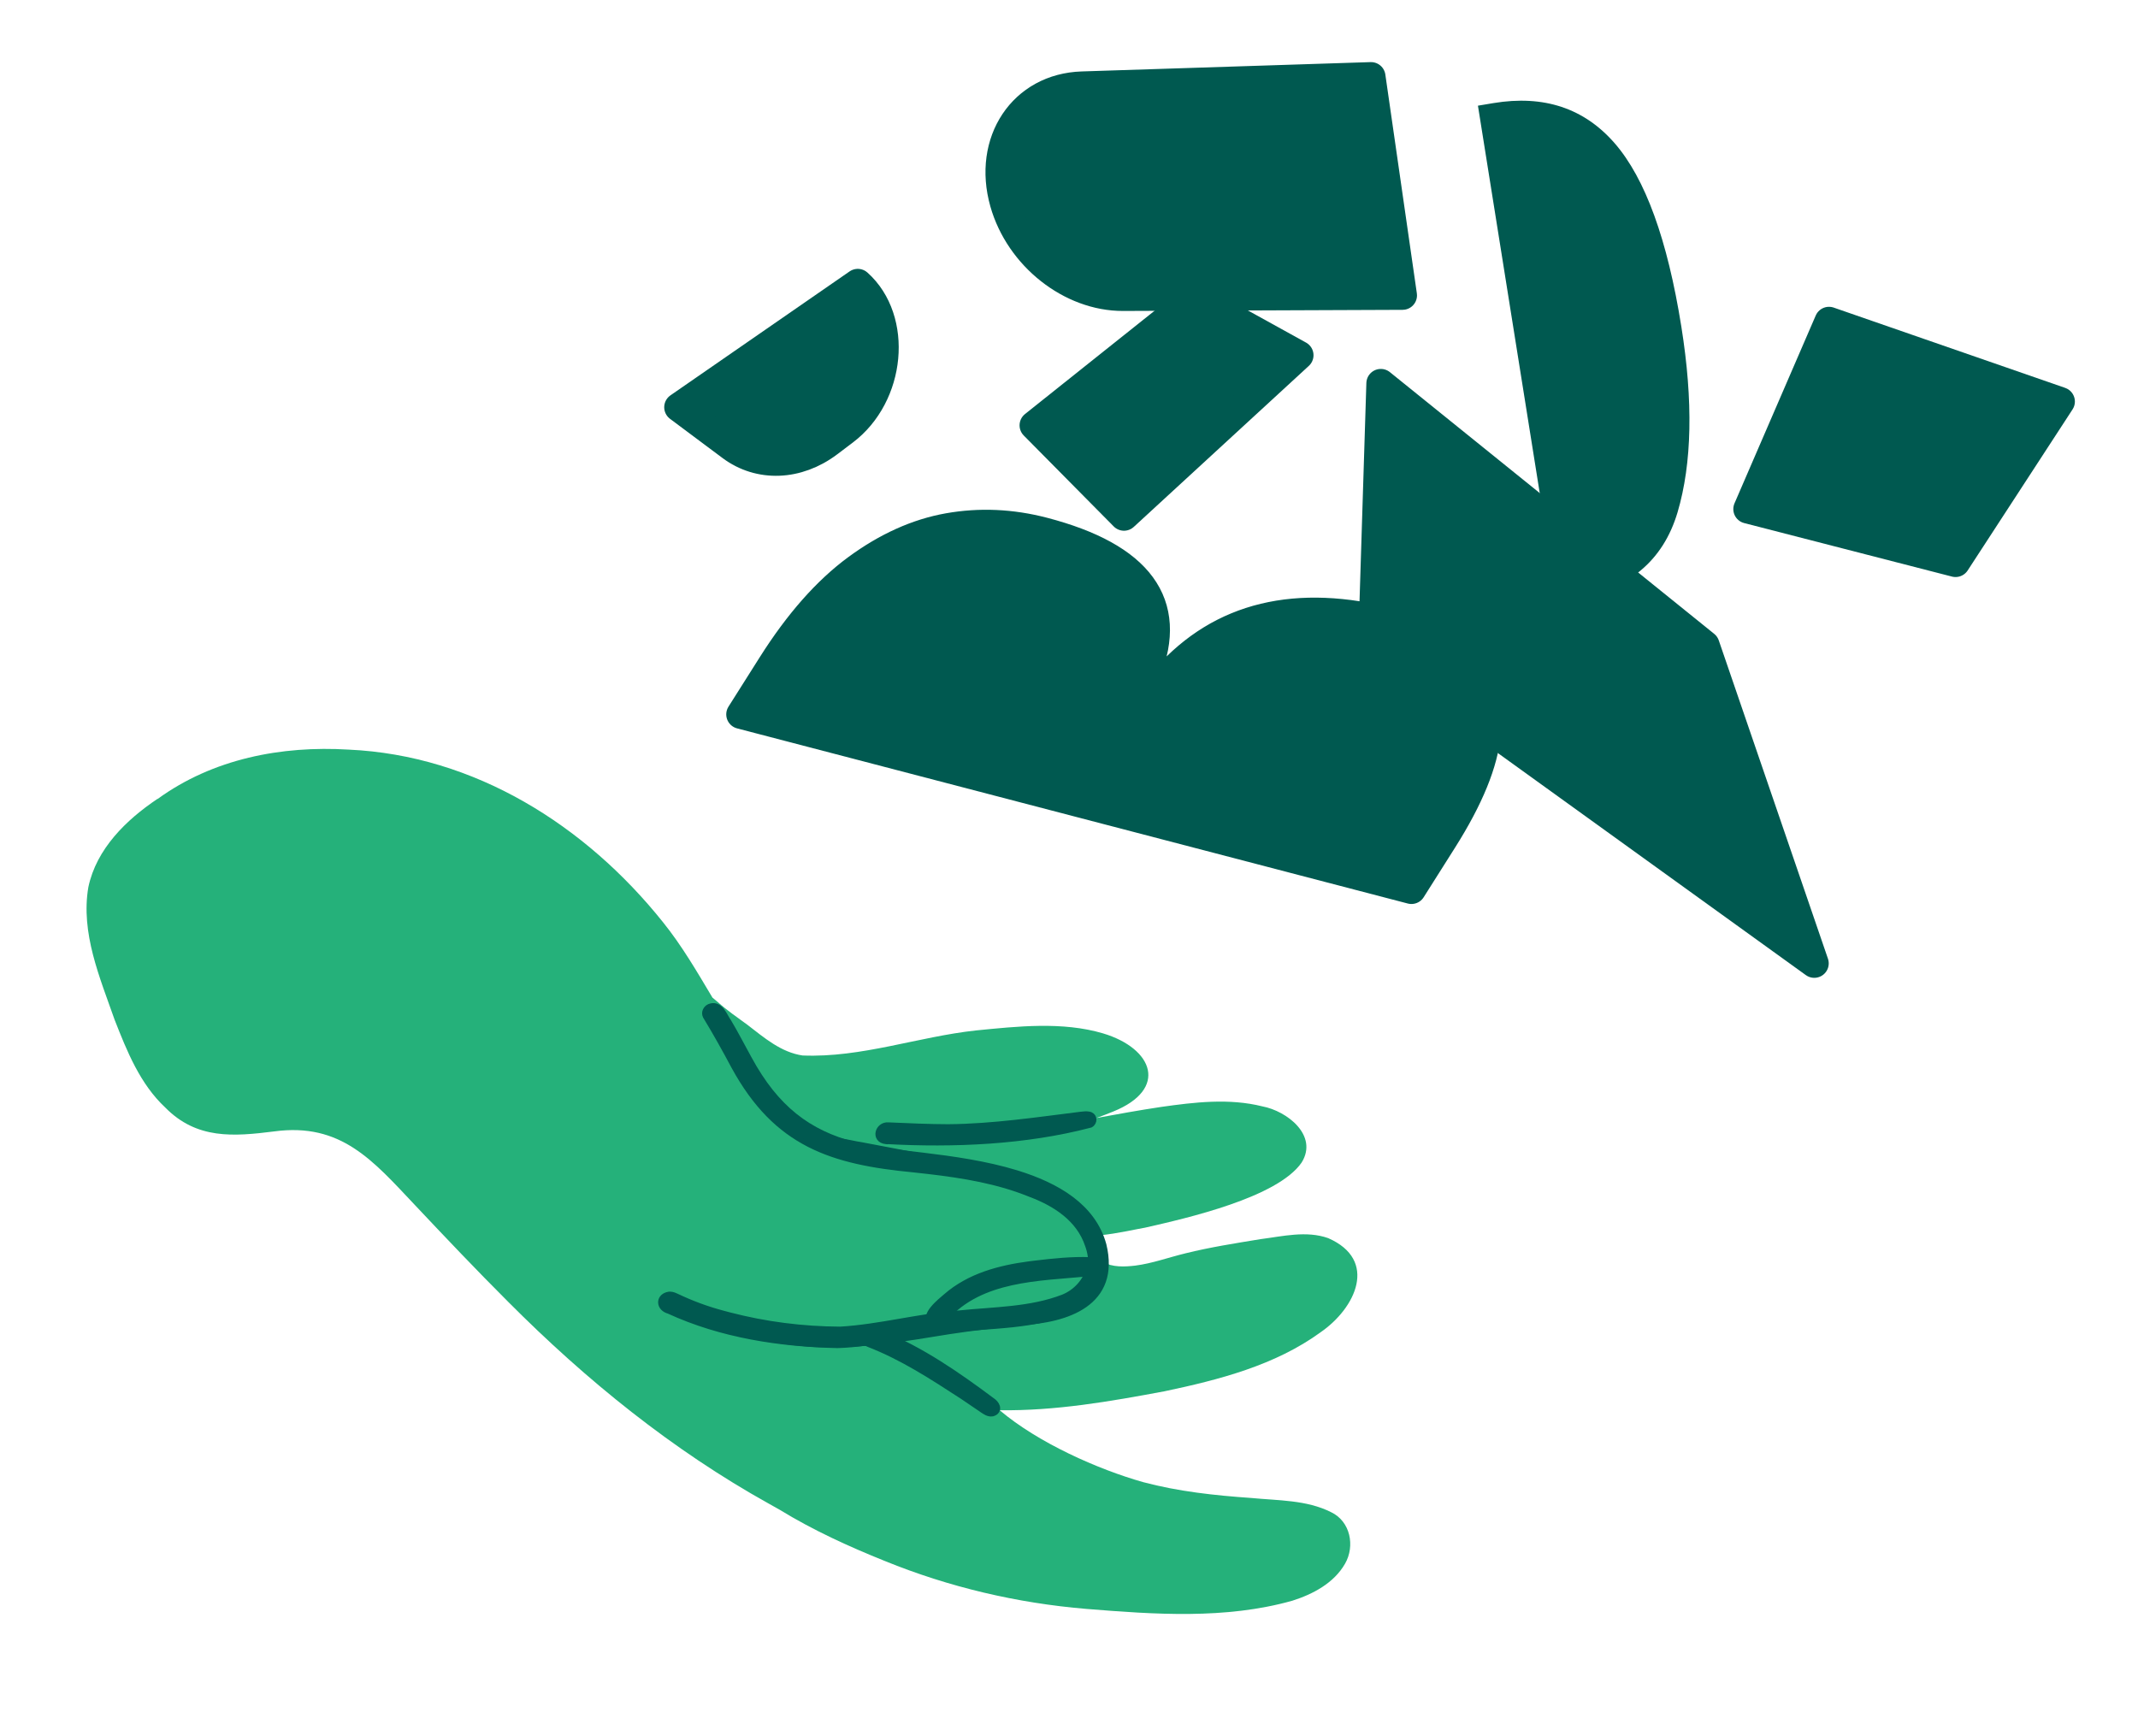 <svg width="165" height="134" viewBox="0 0 165 134" fill="none" xmlns="http://www.w3.org/2000/svg">
<g clip-path="url(#clip0_6094_6875)">
<path d="M12.153 61.655C9.732 63.277 7.44 65.516 6.819 68.468C6.215 71.993 7.699 75.435 8.845 78.701C9.797 81.13 10.809 83.661 12.755 85.477C15.185 87.947 18.015 87.715 21.166 87.319C26.319 86.623 28.789 89.578 32.017 92.998C34.395 95.523 36.782 98.038 39.236 100.489C45.228 106.507 51.898 111.914 59.338 116.051C59.615 116.21 59.897 116.369 60.178 116.523C62.744 118.096 65.511 119.358 68.296 120.477C73.255 122.496 78.504 123.726 83.837 124.171C89.108 124.597 94.579 124.99 99.729 123.541C101.326 123.035 102.946 122.18 103.804 120.681C104.589 119.313 104.216 117.421 102.739 116.712C100.84 115.749 98.626 115.814 96.556 115.609C93.752 115.414 90.945 115.112 88.225 114.388C84.732 113.399 80.121 111.356 77.149 108.837C81.433 108.899 85.683 108.16 89.882 107.373C94.072 106.491 98.423 105.369 101.92 102.818C104.63 100.95 106.375 97.25 102.502 95.555C100.811 94.959 98.992 95.417 97.272 95.635C95.343 95.952 93.392 96.256 91.498 96.726C90.158 97.051 88.942 97.504 87.622 97.675C86.779 97.774 85.859 97.817 85.091 97.388C84.378 97.046 84.08 95.99 84.612 95.377C84.694 95.367 84.805 95.355 84.913 95.332C86.169 95.221 87.887 94.821 88.371 94.748C91.61 94.012 98.597 92.423 100.457 89.717C101.75 87.628 99.328 85.745 97.423 85.387C94.866 84.746 92.191 85.064 89.614 85.43C87.944 85.677 86.288 85.982 84.627 86.283C85.056 86.123 85.486 85.958 85.909 85.787C90.188 84.057 89.013 80.922 85.132 79.755C81.988 78.824 78.502 79.213 75.319 79.527C70.849 80.013 66.469 81.644 61.942 81.46C60.283 81.221 58.972 80.084 57.687 79.096C56.865 78.489 56.132 78.001 55.392 77.335C55.254 77.225 55.12 77.11 54.984 76.993C53.789 74.992 52.62 72.973 51.154 71.157C45.179 63.688 36.631 58.295 26.912 57.853C21.715 57.538 16.435 58.559 12.164 61.662L12.153 61.655Z" fill="#25B17A"/>
<path d="M85.201 96.071C84.388 93.093 81.59 91.463 78.444 90.5C76.078 89.775 73.475 89.415 71.282 89.15L69.252 88.907L69.248 88.906C69.064 88.887 68.884 88.867 68.706 88.845L68.176 88.772L68.105 88.763L68.045 88.803C67.954 88.865 67.813 88.895 67.675 88.897L67.57 88.894C67.466 88.885 67.359 88.863 67.245 88.838C67.242 88.837 67.239 88.836 67.236 88.836C67.234 88.835 67.231 88.835 67.229 88.834L67.228 88.834L67.226 88.833L67.227 88.834C67.225 88.834 67.224 88.834 67.223 88.833L67.212 88.831C67.214 88.832 67.214 88.832 67.209 88.83C67.209 88.83 67.208 88.829 67.207 88.829L67.206 88.827C66.951 88.767 66.706 88.68 66.465 88.574L66.225 88.461L66.223 88.461L66.007 88.349L65.988 88.337L65.967 88.332C62.402 87.409 59.908 85.517 57.835 81.694L57.834 81.693C57.309 80.749 56.811 79.764 56.248 78.826L56.244 78.819L56.239 78.813C56.167 78.713 56.096 78.585 56.012 78.437C55.932 78.294 55.842 78.135 55.736 77.999C55.631 77.862 55.5 77.732 55.331 77.659C55.199 77.603 55.054 77.586 54.9 77.617L54.743 77.664L54.731 77.668C54.468 77.79 54.269 78.117 54.425 78.439L54.429 78.448L54.434 78.455C55.205 79.722 55.925 81.018 56.626 82.331L56.627 82.332C58.258 85.317 60.137 87.163 62.417 88.335C64.691 89.504 67.349 89.995 70.517 90.297L71.665 90.425C74.341 90.738 77.002 91.175 79.486 92.186L79.492 92.189C81.443 92.913 83.25 94.104 83.917 96.093L83.919 96.098C84.314 97.169 84.215 98.177 83.754 98.971C83.293 99.765 82.46 100.364 81.357 100.594L81.356 100.593C80.277 100.797 79.184 100.925 78.083 101.042C76.985 101.158 75.876 101.264 74.776 101.426L74.776 101.427C73.59 101.582 72.391 101.784 71.198 101.985C70.003 102.187 68.814 102.386 67.643 102.536C63.867 103.015 60.122 102.72 56.461 101.758L56.462 101.759C54.922 101.327 53.393 100.842 51.975 100.126C51.78 99.986 51.541 100.038 51.399 100.148C51.322 100.208 51.253 100.298 51.234 100.412C51.214 100.534 51.255 100.654 51.347 100.749C51.349 100.75 51.352 100.752 51.353 100.754L51.352 100.78L51.451 100.834C54.859 102.699 58.817 103.464 62.64 103.761L62.643 103.761C66.242 103.964 69.748 103.354 73.248 102.785L73.249 102.784C75.119 102.498 76.923 102.299 78.789 102.097L78.789 102.096C80.57 101.996 82.435 101.634 83.727 100.726C84.379 100.268 84.888 99.668 85.162 98.895C85.436 98.122 85.471 97.191 85.202 96.076L85.201 96.071ZM67.207 88.937L67.207 88.834C67.219 88.834 67.228 88.836 67.235 88.837L67.207 88.937Z" fill="#005950" stroke="#005950" stroke-width="0.372"/>
<path d="M67.715 88.899C67.714 88.899 67.712 88.898 67.711 88.899C67.708 88.899 67.705 88.9 67.701 88.9C67.698 88.9 67.694 88.9 67.691 88.9C67.688 88.9 67.687 88.9 67.687 88.9L67.679 88.9L67.679 88.901C67.546 88.904 67.412 88.876 67.254 88.843C67.248 88.841 67.241 88.841 67.234 88.84C67.072 88.805 66.913 88.756 66.753 88.698L66.284 88.53L66.529 88.964C66.64 89.16 66.757 89.351 66.885 89.533L66.9 89.553L66.917 89.569C67.118 89.74 67.384 89.749 67.586 89.654C67.766 89.569 67.911 89.391 67.915 89.16L68.216 88.868L67.715 88.899Z" fill="#005950" stroke="#005950" stroke-width="0.372"/>
<path d="M76.982 108.55C76.926 108.354 76.759 108.178 76.596 108.073L76.596 108.071C73.939 106.09 71.124 104.129 68.012 102.873L67.385 102.631L67.374 102.627L67.362 102.625C67.002 102.542 66.703 102.739 66.6 103.007C66.548 103.142 66.544 103.298 66.612 103.442C66.681 103.586 66.813 103.695 66.992 103.759C69.627 104.775 71.912 106.276 74.273 107.807L75.814 108.854L75.815 108.856C75.9 108.911 76.018 108.993 76.14 109.051C76.266 109.111 76.421 109.157 76.593 109.126L76.601 109.125L76.609 109.123C76.751 109.084 76.871 109.013 76.941 108.9C77.013 108.784 77.012 108.656 76.982 108.55Z" fill="#005950" stroke="#005950" stroke-width="0.372"/>
<path d="M85.159 97.472C84.972 97.237 84.701 97.171 84.465 97.255C84.241 97.334 84.071 97.541 84.037 97.81C83.794 98.845 83.01 99.705 82.019 100.099C80.761 100.581 79.444 100.817 78.099 100.967C77.427 101.042 76.75 101.095 76.071 101.148C75.395 101.2 74.717 101.25 74.044 101.32L73.459 101.37C72.094 101.5 70.75 101.734 69.416 101.964C67.889 102.227 66.374 102.483 64.837 102.573C61.926 102.555 59.082 102.194 56.285 101.466L55.725 101.316L55.724 101.316C54.524 100.995 53.36 100.56 52.238 100.026L52.236 100.025C52.103 99.964 51.934 99.877 51.726 99.871L51.633 99.874L51.621 99.875L51.477 99.908C51.16 100.006 50.966 100.244 50.977 100.532C50.989 100.841 51.235 101.106 51.609 101.207C55.684 103.08 60.198 103.757 64.62 103.857L64.63 103.857C66.051 103.813 67.448 103.594 68.831 103.354C70.217 103.113 71.587 102.852 72.973 102.719L72.982 102.718C73.817 102.601 74.67 102.531 75.531 102.466C76.391 102.402 77.262 102.343 78.125 102.251C79.85 102.066 81.562 101.746 83.15 100.96L83.157 100.957C83.694 100.663 84.288 100.149 84.705 99.547C85.12 98.948 85.383 98.228 85.194 97.538L85.184 97.501L85.159 97.472Z" fill="#005950" stroke="#005950" stroke-width="0.372"/>
<path d="M72.291 89.635C72.216 89.491 72.059 89.391 71.892 89.374L69.184 88.85L66.475 88.336L66.469 88.335L66.468 88.335C66.203 88.296 65.94 88.24 65.669 88.185C65.534 88.157 65.398 88.131 65.261 88.106L64.845 88.042L64.838 88.04L64.831 88.041C64.629 88.032 64.39 88.12 64.278 88.341C64.248 88.399 64.234 88.458 64.23 88.515L63.964 88.441L64.29 88.776C64.339 88.86 64.411 88.93 64.496 88.973L64.554 88.896L64.528 88.984C66.68 89.585 68.936 89.821 71.12 90.129L71.131 90.13L71.142 90.131C71.197 90.132 71.258 90.142 71.328 90.158C71.364 90.166 71.399 90.175 71.438 90.185C71.475 90.195 71.516 90.204 71.556 90.213C71.714 90.248 71.916 90.276 72.115 90.179L72.128 90.173L72.14 90.165C72.232 90.101 72.299 90.016 72.326 89.915C72.353 89.813 72.333 89.715 72.291 89.635Z" fill="#005950" stroke="#005950" stroke-width="0.372"/>
<path d="M84.431 86.395C84.425 86.244 84.344 86.095 84.187 86.02L84.116 85.993L84.017 85.971C83.918 85.954 83.821 85.952 83.731 85.957L83.398 85.988L83.392 85.989C80.014 86.411 76.615 86.916 73.239 86.95L73.239 86.951C71.676 86.947 70.115 86.874 68.549 86.807L68.55 86.807C68.139 86.777 67.84 87.06 67.765 87.367C67.726 87.524 67.743 87.701 67.847 87.847C67.952 87.996 68.127 88.087 68.35 88.11L68.437 88.119L68.444 88.112C73.576 88.393 79.156 88.162 84.147 86.846L84.171 86.839L84.192 86.826C84.354 86.733 84.437 86.559 84.431 86.395Z" fill="#005950" stroke="#005950" stroke-width="0.372"/>
<path d="M84.696 97.387C84.553 97.262 84.342 97.209 84.165 97.21L84.165 97.209C82.721 97.156 81.284 97.307 79.868 97.478L79.411 97.534C77.122 97.839 74.795 98.45 72.985 100.027L72.531 100.418C72.344 100.586 72.141 100.784 71.977 100.986C71.816 101.186 71.671 101.415 71.634 101.644C71.615 101.763 71.624 101.888 71.681 102.006C71.737 102.124 71.833 102.218 71.96 102.292L72.235 102.454L72.237 102.345C72.285 102.344 72.332 102.339 72.378 102.327C72.497 102.296 72.596 102.233 72.677 102.161C72.829 102.026 72.945 101.835 73.031 101.698C74.376 100.196 76.138 99.439 78.053 99.015C79.978 98.589 82.03 98.504 83.959 98.323L83.964 98.323C84.057 98.312 84.215 98.303 84.346 98.273C84.487 98.24 84.644 98.175 84.756 98.021L84.761 98.014L84.761 98.013C84.832 97.903 84.869 97.785 84.853 97.666C84.837 97.546 84.772 97.453 84.696 97.387Z" fill="#005950" stroke="#005950" stroke-width="0.372"/>
<path d="M108.241 22.797L86.675 22.884C82.635 22.9 78.677 19.771 77.505 15.634C76.171 10.924 78.939 6.775 83.513 6.628L105.809 5.908L108.241 22.797Z" fill="#005950" stroke="#005950" stroke-width="2.23" stroke-linejoin="round"/>
<path d="M52.376 31.43L66.2 21.865C69.326 24.66 68.782 30.519 65.142 33.266L63.941 34.173C61.551 35.976 58.613 36.087 56.428 34.456L52.376 31.43Z" fill="#005950" stroke="#005950" stroke-width="2.23" stroke-linejoin="round"/>
<path d="M92.183 22.955L100.255 27.416L86.744 39.845L79.8 32.826L92.183 22.955Z" fill="#005950" stroke="#005950" stroke-width="2.23" stroke-linejoin="round"/>
<path d="M114.057 8.157L115.26 7.956C119.14 7.313 122.258 8.348 124.616 11.059C126.972 13.772 128.685 18.489 129.757 25.205C130.68 30.982 130.581 35.758 129.468 39.53C128.349 43.302 125.652 45.539 121.371 46.249L120.168 46.45L114.06 8.158L114.057 8.157Z" fill="#005950"/>
<path d="M57.163 55.134L59.581 51.311C61.629 48.072 63.808 45.601 66.118 43.901C68.426 42.203 70.788 41.139 73.202 40.712C75.617 40.286 78.059 40.395 80.529 41.039C87.942 42.975 90.588 46.592 88.472 51.89L89.239 52.091L89.142 52.255L89.25 52.094L90.017 52.294C94.252 47.549 100.075 46.144 107.487 48.08C109.957 48.725 111.826 49.742 113.094 51.129C114.36 52.517 114.897 54.338 114.707 56.59C114.515 58.843 113.395 61.59 111.346 64.829L108.928 68.653L57.164 55.135L57.163 55.134Z" fill="#005950" stroke="#005950" stroke-width="2.23" stroke-linejoin="round"/>
<path d="M140.017 74.351L105.931 49.775L106.564 29.588L131.592 49.786L140.017 74.351Z" fill="#005950" stroke="#005950" stroke-width="2.23" stroke-linejoin="round"/>
<path d="M159.014 30.989L150.92 43.419L134.883 39.289L141.152 24.793L159.014 30.989Z" fill="#005950" stroke="#005950" stroke-width="2.23" stroke-linejoin="round"/>
</g>
<defs>
<clipPath id="clip0_6094_6875">
<rect width="165" height="134" fill="white" transform="matrix(-1 0 0 1 165 0)"/>
</clipPath>
</defs>
</svg>
